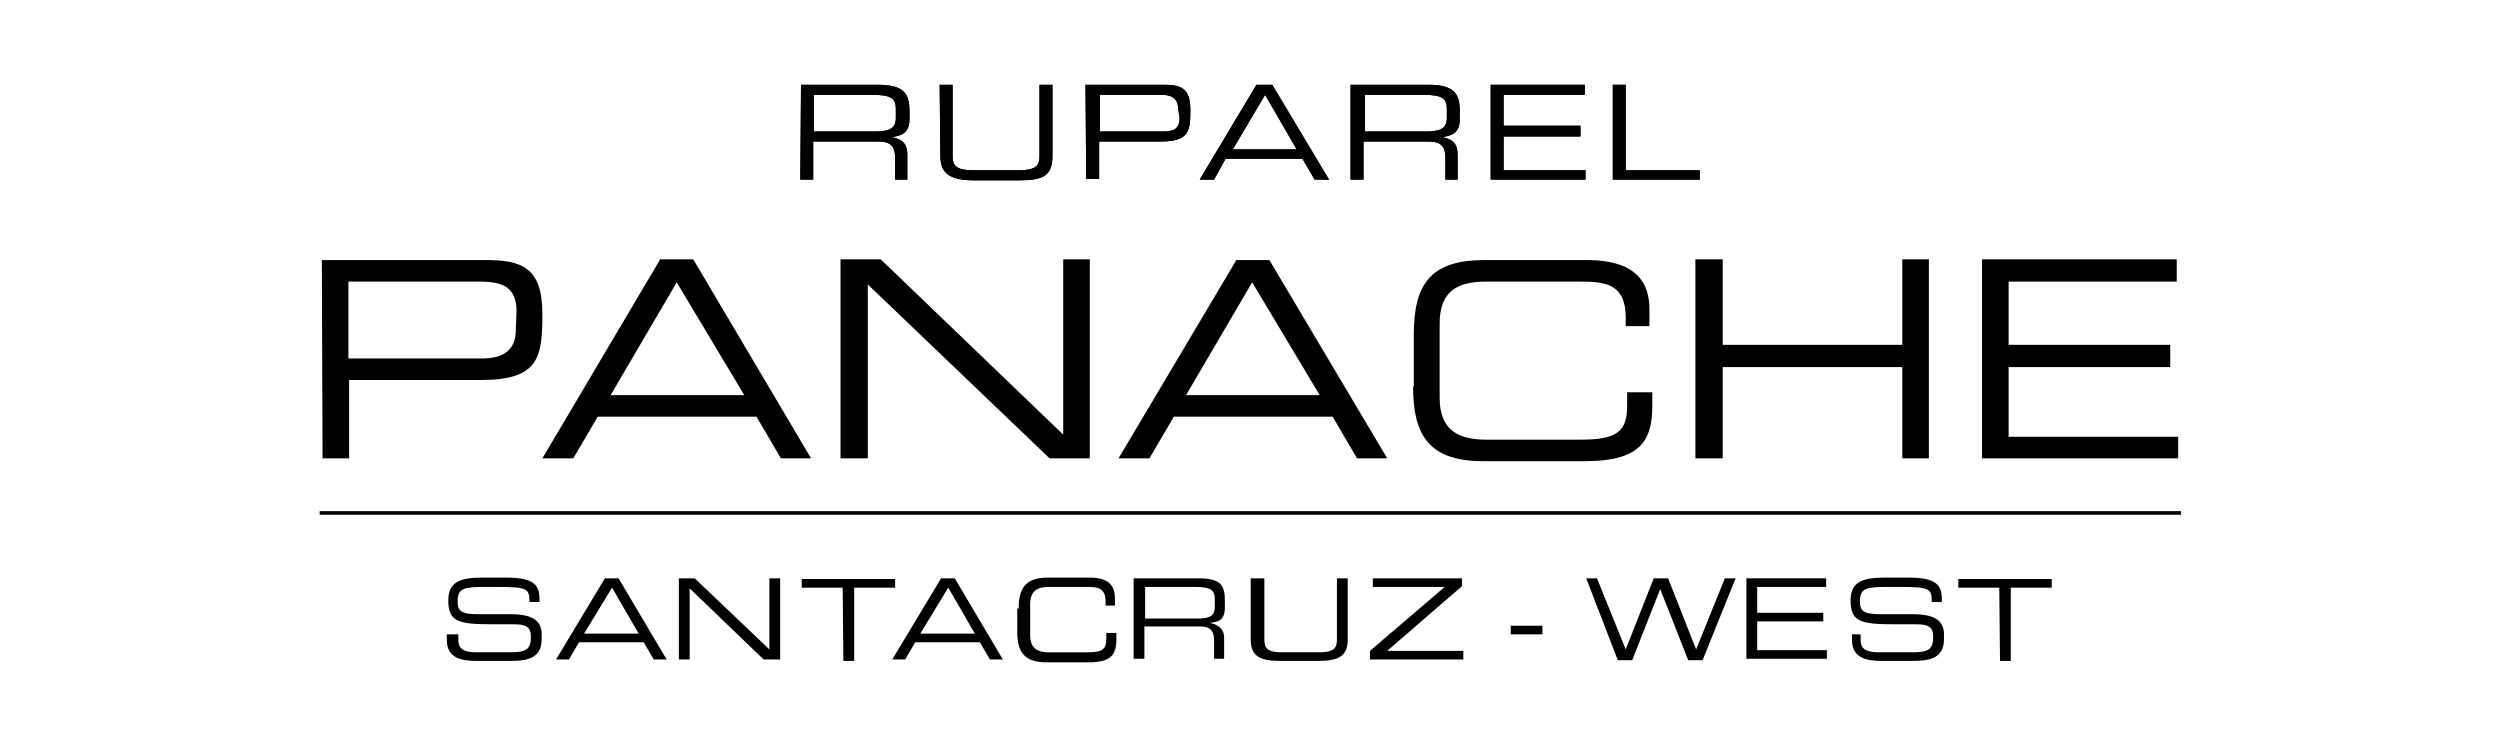 <?xml version="1.0" encoding="utf-8"?>
<!-- Generator: Adobe Illustrator 25.4.1, SVG Export Plug-In . SVG Version: 6.00 Build 0)  -->
<svg version="1.1" id="Layer_1" xmlns="http://www.w3.org/2000/svg" xmlns:xlink="http://www.w3.org/1999/xlink" x="0px" y="0px"
	 viewBox="0 0 348 104" style="enable-background:new 0 0 348 104;" xml:space="preserve">
<style type="text/css">
	.st0{fill:none;stroke:#000000;stroke-width:0.5;stroke-miterlimit:10;}
	.st1{enable-background:new    ;}
</style>
<g>
	<g>
		<g>
			<path d="M111.5,11.8h10.7c3.7,0,4.4,1.3,4.4,3.7v1.1c0,1.9-1.1,2.3-2.5,2.5l0,0c1.9,0.3,2.2,1.3,2.2,2.5v3.4h-1.7v-3
				c0-2.1-1.1-2.3-2.6-2.3h-8.8V25h-1.8L111.5,11.8L111.5,11.8z M121.8,18.3c2,0,2.9-0.4,2.9-1.9v-1.2c0-1.5-0.6-2-3.3-2h-8.1v5.1
				C113.2,18.3,121.8,18.3,121.8,18.3z"/>
		</g>
		<g>
			<path d="M111.5,11.8h10.7c3.7,0,4.4,1.3,4.4,3.7v1.1c0,1.9-1.1,2.3-2.5,2.5l0,0c1.9,0.3,2.2,1.3,2.2,2.5v3.4h-1.7v-3
				c0-2.1-1.1-2.3-2.6-2.3h-8.8V25h-1.8L111.5,11.8L111.5,11.8z M121.8,18.3c2,0,2.9-0.4,2.9-1.9v-1.2c0-1.5-0.6-2-3.3-2h-8.1v5.1
				C113.2,18.3,121.8,18.3,121.8,18.3z"/>
		</g>
		<g>
			<path d="M130.8,11.8h1.8v9.9c0,1.3,0.4,2,2.9,2h6.3c2.5,0,2.9-0.7,2.9-2v-9.9h1.8v9.9c0,2.8-1.3,3.4-4.7,3.4h-6.2
				c-3.3,0-4.7-0.9-4.7-3.4L130.8,11.8L130.8,11.8z"/>
		</g>
		<g>
			<path d="M130.8,11.8h1.8v9.9c0,1.3,0.4,2,2.9,2h6.3c2.5,0,2.9-0.7,2.9-2v-9.9h1.8v9.9c0,2.8-1.3,3.4-4.7,3.4h-6.2
				c-3.3,0-4.7-0.9-4.7-3.4L130.8,11.8L130.8,11.8z"/>
		</g>
		<g>
			<path d="M151.1,11.8H162c2.3,0,3.7,0.4,3.7,3.5c0,3-0.2,4.4-4.2,4.4H153v5.2h-1.8L151.1,11.8L151.1,11.8z M164,15.2
				c0-1.5-0.9-2-2.3-2h-8.6v5.1h8.9c1.4,0,2.2-0.4,2.2-1.9L164,15.2L164,15.2z"/>
		</g>
		<g>
			<path d="M151.1,11.8H162c2.3,0,3.7,0.4,3.7,3.5c0,3-0.2,4.4-4.2,4.4H153v5.2h-1.8L151.1,11.8L151.1,11.8z M164,15.2
				c0-1.5-0.9-2-2.3-2h-8.6v5.1h8.9c1.4,0,2.2-0.4,2.2-1.9L164,15.2L164,15.2z"/>
		</g>
		<g>
			<path d="M174.9,11.8h2.2L185,25h-2l-1.7-2.9h-10.7L169,25h-2L174.9,11.8z M176.1,13.2l-4.5,7.6h8.9L176.1,13.2z"/>
		</g>
		<g>
			<path d="M174.9,11.8h2.2L185,25h-2l-1.7-2.9h-10.7L169,25h-2L174.9,11.8z M176.1,13.2l-4.5,7.6h8.9L176.1,13.2z"/>
		</g>
		<g>
			<path d="M188.1,11.8h10.7c3.7,0,4.4,1.3,4.4,3.7v1.1c0,1.9-1.1,2.3-2.5,2.5l0,0c1.9,0.3,2.2,1.3,2.2,2.5v3.4h-1.7v-3
				c0-2.1-1.1-2.3-2.6-2.3h-8.8V25H188V11.8C188,11.8,188.1,11.8,188.1,11.8z M198.5,18.3c2,0,2.9-0.4,2.9-1.9v-1.2
				c0-1.5-0.6-2-3.3-2H190v5.1C190,18.3,198.5,18.3,198.5,18.3z"/>
		</g>
		<g>
			<path d="M188.1,11.8h10.7c3.7,0,4.4,1.3,4.4,3.7v1.1c0,1.9-1.1,2.3-2.5,2.5l0,0c1.9,0.3,2.2,1.3,2.2,2.5v3.4h-1.7v-3
				c0-2.1-1.1-2.3-2.6-2.3h-8.8V25H188V11.8C188,11.8,188.1,11.8,188.1,11.8z M198.5,18.3c2,0,2.9-0.4,2.9-1.9v-1.2
				c0-1.5-0.6-2-3.3-2H190v5.1C190,18.3,198.5,18.3,198.5,18.3z"/>
		</g>
		<g>
			<polygon points="207.5,11.8 220.6,11.8 220.6,13.2 209.3,13.2 209.3,17.5 220,17.5 220,19 209.3,19 209.3,23.7 220.7,23.7 
				220.7,25 207.5,25 			"/>
		</g>
		<g>
			<polygon points="207.5,11.8 220.6,11.8 220.6,13.2 209.3,13.2 209.3,17.5 220,17.5 220,19 209.3,19 209.3,23.7 220.7,23.7 
				220.7,25 207.5,25 			"/>
		</g>
		<g>
			<polygon points="224.5,11.8 226.3,11.8 226.3,23.7 236.6,23.7 236.6,25 224.5,25 			"/>
		</g>
		<g>
			<polygon points="224.5,11.8 226.3,11.8 226.3,23.7 236.6,23.7 236.6,25 224.5,25 			"/>
		</g>
	</g>
	<line class="st0" x1="303.6" y1="71.4" x2="44.5" y2="71.4"/>
	<g>
		<path d="M71.8,45.9c0,2.9-1.8,4-4.7,4H48.5V39.2h18.3c3.2,0,5.1,0.8,5.1,4.1L71.8,45.9L71.8,45.9z M44.9,63.8h3.7V52.9h18.3
			c8.1,0,8.6-3.1,8.6-9.2c0-6.5-2.9-7.5-7.9-7.5H44.8L44.9,63.8L44.9,63.8z"/>
		<path d="M103.6,55H85l9.2-15.7L103.6,55z M75.5,63.8h4.3l3.4-5.8h22.1l3.4,5.8h4.2L96.5,36.1h-4.6L75.5,63.8z"/>
		<polygon points="117,63.8 120.8,63.8 120.8,39.6 146.1,63.8 151.7,63.8 151.7,36.1 148,36.1 148,60.5 122.6,36.1 117,36.1 		"/>
		<path d="M183.7,55h-18.6l9.2-15.7L183.7,55z M155.7,63.8h4.3l3.4-5.8h22.1l3.4,5.8h4.2l-16.4-27.6h-4.6L155.7,63.8z"/>
		<path d="M196.7,53.8c0,6.9,2.3,10.4,9.8,10.4h14.1c7.7,0,9.4-2.8,9.4-7.7v-1.9h-3.5v1.8c0,3.7-1.4,4.8-6.5,4.8h-13.1
			c-3.6,0-6.5-1.1-6.5-5.8V45c0-4.8,2.9-5.8,6.5-5.8h13c3.4,0,6.4,0.2,6.4,5v1.2h3.3v-2.4c0-3.7-1.9-6.8-8.7-6.8h-14.3
			c-7.5,0-9.8,3.4-9.8,10.4V53.8L196.7,53.8z"/>
		<polygon points="236,63.8 239.8,63.8 239.8,51.1 264.8,51.1 264.8,63.8 268.5,63.8 268.5,36.1 264.8,36.1 264.8,48 239.8,48 
			239.8,36.1 236,36.1 		"/>
		<polygon points="275.9,63.8 303.2,63.8 303.2,60.8 279.6,60.8 279.6,51.1 302.1,51.1 302.1,48 279.6,48 279.6,39.2 303,39.2 
			303,36.1 275.9,36.1 		"/>
	</g>
	<g>
		<g>
			<g class="st1">
				<path d="M62.4,88.3h1.4v0.8c0,1.1,0.6,1.7,2.5,1.7h4.7c2.2,0,2.9-0.4,2.9-2.1c0-1.4-0.6-1.8-2.4-1.8h-2.9
					c-4.7,0-6.2-0.3-6.2-3.3c0-2.5,1.5-3.2,4.7-3.2h3.3c3.9,0,4.7,1,4.7,3v0.4h-1.4c0-1.8-0.2-2.1-4.3-2.1h-1.7c-3,0-4,0.1-4,2
					c0,1.3,0.4,1.8,2.9,1.8h4.5c3,0,4.3,0.9,4.3,2.8V89c0,2.8-2.3,3-4.5,3h-4.5c-2.2,0-4.2-0.4-4.2-2.9V88.3z"/>
			</g>
			<g class="st1">
				<path d="M84.2,80.5h1.9l6.7,11.3H91l-1.4-2.4h-9l-1.4,2.4h-1.8L84.2,80.5z M85.2,81.8l-3.9,6.4h7.6L85.2,81.8z"/>
				<path d="M94.4,80.5h2.3l10.4,9.9v-9.9h1.5v11.3h-2.3L96,81.9v9.9h-1.5V80.5z"/>
			</g>
			<g class="st1">
				<path d="M117.3,81.8h-5.7v-1.2h13v1.2h-5.7V92h-1.5L117.3,81.8L117.3,81.8z"/>
			</g>
			<g class="st1">
				<path d="M131,80.5h1.9l6.7,11.3h-1.8l-1.4-2.4h-9l-1.4,2.4h-1.8L131,80.5z M132,81.8l-3.9,6.4h7.6L132,81.8z"/>
			</g>
			<g class="st1">
				<path d="M141.8,84.7c0-2.9,1-4.3,4.1-4.3h5.8c2.8,0,3.5,1.3,3.5,2.9v1h-1.3v-0.6c0-1.9-1.2-2-2.6-2H146c-1.4,0-2.6,0.4-2.6,2.4
					v4.3c0,2,1.2,2.4,2.6,2.4h5.4c2.1,0,2.6-0.4,2.6-2v-0.7h1.4V89c0,2.1-0.7,3.2-3.9,3.2h-5.8c-3.1,0-4.1-1.4-4.1-4.3v-3.2H141.8z"
					/>
				<path d="M157.8,80.5h9c3.3,0,3.7,1.1,3.7,3.2v0.9c0,1.7-0.9,2-2.1,2.1l0,0c1.5,0.3,2,1.1,2,2.1v2.9H169v-2.5c0-1.8-0.9-2-2.2-2
					h-7.5v4.5h-1.5V80.5z M166.7,86.1c1.8,0,2.4-0.4,2.4-1.7v-1c0-1.3-0.6-1.7-2.8-1.7h-6.9v4.4h7.3V86.1z"/>
			</g>
			<g class="st1">
				<path d="M174.5,80.5h1.5V89c0,1.1,0.3,1.8,2.4,1.8h5.3c2.1,0,2.4-0.7,2.4-1.8v-8.5h1.5V89c0,2.3-1.2,3-4.1,3h-5.3
					c-2.9,0-4.1-0.7-4.1-3v-8.5H174.5z"/>
			</g>
			<g class="st1">
				<path d="M190.7,90.6l10.4-8.9h-10v-1.2h12.4v1.1l-10.4,9h10.6v1.2h-13L190.7,90.6L190.7,90.6z"/>
			</g>
			<g class="st1">
				<path d="M210.3,87.1h4.4v1.2h-4.4V87.1z"/>
			</g>
			<g class="st1">
				<path d="M220.8,80.5h1.5l4,9.9l3.9-9.9h2l3.9,9.9l4-9.9h1.5L237,91.9h-2l-3.9-9.9l-3.9,9.9h-2L220.8,80.5z"/>
				<path d="M243.1,80.5h11.1v1.2h-9.6v3.6h9.2v1.2h-9.2v4h9.7v1.2h-11.2L243.1,80.5L243.1,80.5z"/>
			</g>
			<g class="st1">
				<path d="M257.6,88.3h1.4v0.8c0,1.1,0.6,1.7,2.5,1.7h4.7c2.2,0,2.9-0.4,2.9-2.1c0-1.4-0.6-1.8-2.4-1.8h-2.9
					c-4.7,0-6.2-0.3-6.2-3.3c0-2.5,1.5-3.2,4.7-3.2h3.3c3.9,0,4.7,1,4.7,3v0.4h-1.4c0-1.8-0.2-2.1-4.3-2.1h-1.7c-3,0-4,0.1-4,2
					c0,1.3,0.4,1.8,2.9,1.8h4.5c3,0,4.3,0.9,4.3,2.8V89c0,2.8-2.3,3-4.5,3H262c-2.2,0-4.2-0.4-4.2-2.9v-0.8H257.6z"/>
			</g>
			<g class="st1">
				<path d="M278.3,81.8h-5.7v-1.2h13v1.2h-5.7V92h-1.5L278.3,81.8L278.3,81.8z"/>
			</g>
		</g>
	</g>
</g>
</svg>
